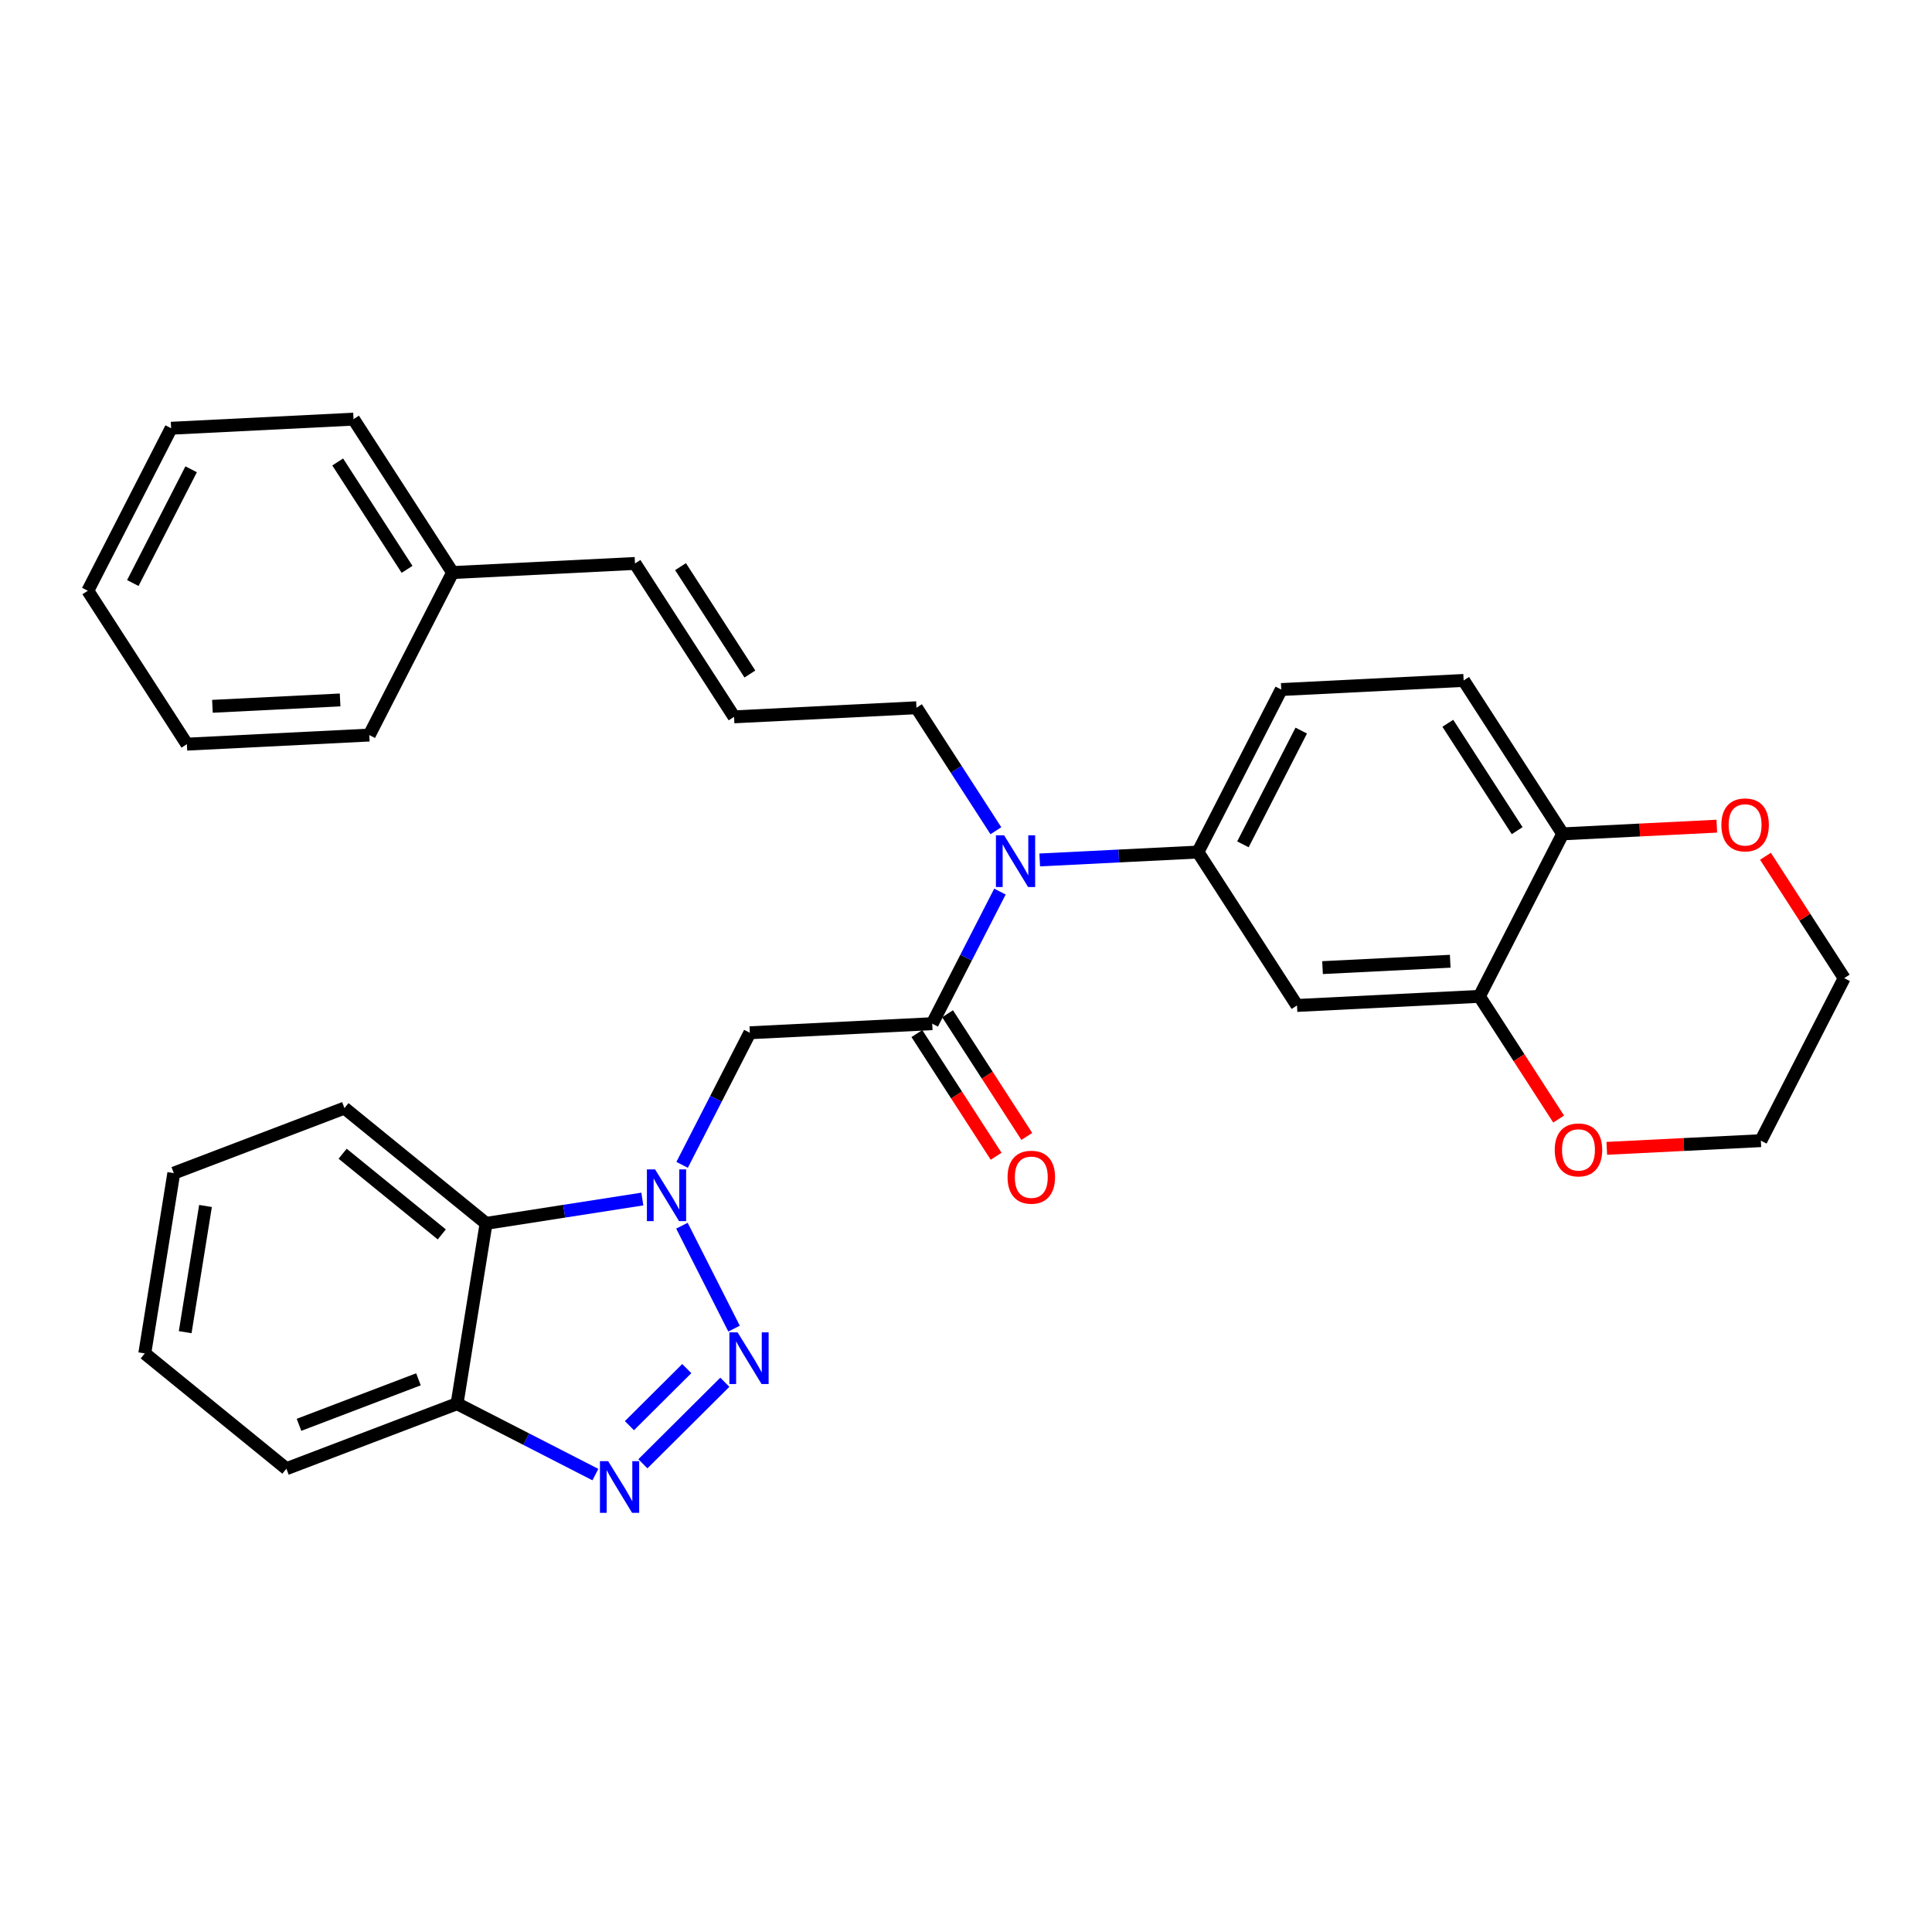 <?xml version='1.0' encoding='iso-8859-1'?>
<svg version='1.1' baseProfile='full'
              xmlns='http://www.w3.org/2000/svg'
                      xmlns:rdkit='http://www.rdkit.org/xml'
                      xmlns:xlink='http://www.w3.org/1999/xlink'
                  xml:space='preserve'
width='300px' height='300px' viewBox='0 0 300 300'>
<!-- END OF HEADER -->
<rect style='opacity:1.0;fill:#FFFFFF;stroke:none' width='300' height='300' x='0' y='0'> </rect>
<rect style='opacity:1.0;fill:#FFFFFF;stroke:none' width='300' height='300' x='0' y='0'> </rect>
<path class='bond-0 atom-0 atom-1' d='M 159.442,176.466 L 153.29,166.941' style='fill:none;fill-rule:evenodd;stroke:#FF0000;stroke-width:2.0px;stroke-linecap:butt;stroke-linejoin:miter;stroke-opacity:1' />
<path class='bond-0 atom-0 atom-1' d='M 153.29,166.941 L 147.138,157.415' style='fill:none;fill-rule:evenodd;stroke:#000000;stroke-width:2.0px;stroke-linecap:butt;stroke-linejoin:miter;stroke-opacity:1' />
<path class='bond-0 atom-0 atom-1' d='M 154.678,179.543 L 148.526,170.018' style='fill:none;fill-rule:evenodd;stroke:#FF0000;stroke-width:2.0px;stroke-linecap:butt;stroke-linejoin:miter;stroke-opacity:1' />
<path class='bond-0 atom-0 atom-1' d='M 148.526,170.018 L 142.373,160.492' style='fill:none;fill-rule:evenodd;stroke:#000000;stroke-width:2.0px;stroke-linecap:butt;stroke-linejoin:miter;stroke-opacity:1' />
<path class='bond-1 atom-1 atom-2' d='M 144.755,158.954 L 116.434,160.367' style='fill:none;fill-rule:evenodd;stroke:#000000;stroke-width:2.0px;stroke-linecap:butt;stroke-linejoin:miter;stroke-opacity:1' />
<path class='bond-11 atom-1 atom-12' d='M 144.755,158.954 L 150.013,148.699' style='fill:none;fill-rule:evenodd;stroke:#000000;stroke-width:2.0px;stroke-linecap:butt;stroke-linejoin:miter;stroke-opacity:1' />
<path class='bond-11 atom-1 atom-12' d='M 150.013,148.699 L 155.27,138.444' style='fill:none;fill-rule:evenodd;stroke:#0000FF;stroke-width:2.0px;stroke-linecap:butt;stroke-linejoin:miter;stroke-opacity:1' />
<path class='bond-2 atom-2 atom-3' d='M 116.434,160.367 L 111.176,170.622' style='fill:none;fill-rule:evenodd;stroke:#000000;stroke-width:2.0px;stroke-linecap:butt;stroke-linejoin:miter;stroke-opacity:1' />
<path class='bond-2 atom-2 atom-3' d='M 111.176,170.622 L 105.919,180.877' style='fill:none;fill-rule:evenodd;stroke:#0000FF;stroke-width:2.0px;stroke-linecap:butt;stroke-linejoin:miter;stroke-opacity:1' />
<path class='bond-3 atom-3 atom-4' d='M 105.889,190.325 L 113.982,206.307' style='fill:none;fill-rule:evenodd;stroke:#0000FF;stroke-width:2.0px;stroke-linecap:butt;stroke-linejoin:miter;stroke-opacity:1' />
<path class='bond-31 atom-11 atom-3' d='M 75.478,189.967 L 87.61,188.076' style='fill:none;fill-rule:evenodd;stroke:#000000;stroke-width:2.0px;stroke-linecap:butt;stroke-linejoin:miter;stroke-opacity:1' />
<path class='bond-31 atom-11 atom-3' d='M 87.61,188.076 L 99.743,186.186' style='fill:none;fill-rule:evenodd;stroke:#0000FF;stroke-width:2.0px;stroke-linecap:butt;stroke-linejoin:miter;stroke-opacity:1' />
<path class='bond-4 atom-4 atom-5' d='M 112.553,214.635 L 99.828,227.296' style='fill:none;fill-rule:evenodd;stroke:#0000FF;stroke-width:2.0px;stroke-linecap:butt;stroke-linejoin:miter;stroke-opacity:1' />
<path class='bond-4 atom-4 atom-5' d='M 106.644,212.514 L 97.737,221.377' style='fill:none;fill-rule:evenodd;stroke:#0000FF;stroke-width:2.0px;stroke-linecap:butt;stroke-linejoin:miter;stroke-opacity:1' />
<path class='bond-5 atom-5 atom-6' d='M 92.452,228.975 L 81.712,223.469' style='fill:none;fill-rule:evenodd;stroke:#0000FF;stroke-width:2.0px;stroke-linecap:butt;stroke-linejoin:miter;stroke-opacity:1' />
<path class='bond-5 atom-5 atom-6' d='M 81.712,223.469 L 70.972,217.963' style='fill:none;fill-rule:evenodd;stroke:#000000;stroke-width:2.0px;stroke-linecap:butt;stroke-linejoin:miter;stroke-opacity:1' />
<path class='bond-6 atom-6 atom-7' d='M 70.972,217.963 L 44.473,228.059' style='fill:none;fill-rule:evenodd;stroke:#000000;stroke-width:2.0px;stroke-linecap:butt;stroke-linejoin:miter;stroke-opacity:1' />
<path class='bond-6 atom-6 atom-7' d='M 64.978,214.178 L 46.429,221.245' style='fill:none;fill-rule:evenodd;stroke:#000000;stroke-width:2.0px;stroke-linecap:butt;stroke-linejoin:miter;stroke-opacity:1' />
<path class='bond-34 atom-11 atom-6' d='M 75.478,189.967 L 70.972,217.963' style='fill:none;fill-rule:evenodd;stroke:#000000;stroke-width:2.0px;stroke-linecap:butt;stroke-linejoin:miter;stroke-opacity:1' />
<path class='bond-7 atom-7 atom-8' d='M 44.473,228.059 L 22.481,210.159' style='fill:none;fill-rule:evenodd;stroke:#000000;stroke-width:2.0px;stroke-linecap:butt;stroke-linejoin:miter;stroke-opacity:1' />
<path class='bond-8 atom-8 atom-9' d='M 22.481,210.159 L 26.987,182.162' style='fill:none;fill-rule:evenodd;stroke:#000000;stroke-width:2.0px;stroke-linecap:butt;stroke-linejoin:miter;stroke-opacity:1' />
<path class='bond-8 atom-8 atom-9' d='M 28.756,206.86 L 31.91,187.263' style='fill:none;fill-rule:evenodd;stroke:#000000;stroke-width:2.0px;stroke-linecap:butt;stroke-linejoin:miter;stroke-opacity:1' />
<path class='bond-9 atom-9 atom-10' d='M 26.987,182.162 L 53.486,172.066' style='fill:none;fill-rule:evenodd;stroke:#000000;stroke-width:2.0px;stroke-linecap:butt;stroke-linejoin:miter;stroke-opacity:1' />
<path class='bond-10 atom-10 atom-11' d='M 53.486,172.066 L 75.478,189.967' style='fill:none;fill-rule:evenodd;stroke:#000000;stroke-width:2.0px;stroke-linecap:butt;stroke-linejoin:miter;stroke-opacity:1' />
<path class='bond-10 atom-10 atom-11' d='M 53.204,179.15 L 68.599,191.68' style='fill:none;fill-rule:evenodd;stroke:#000000;stroke-width:2.0px;stroke-linecap:butt;stroke-linejoin:miter;stroke-opacity:1' />
<path class='bond-12 atom-12 atom-13' d='M 154.641,128.996 L 148.474,119.447' style='fill:none;fill-rule:evenodd;stroke:#0000FF;stroke-width:2.0px;stroke-linecap:butt;stroke-linejoin:miter;stroke-opacity:1' />
<path class='bond-12 atom-12 atom-13' d='M 148.474,119.447 L 142.308,109.899' style='fill:none;fill-rule:evenodd;stroke:#000000;stroke-width:2.0px;stroke-linecap:butt;stroke-linejoin:miter;stroke-opacity:1' />
<path class='bond-21 atom-12 atom-22' d='M 161.447,133.532 L 173.73,132.919' style='fill:none;fill-rule:evenodd;stroke:#0000FF;stroke-width:2.0px;stroke-linecap:butt;stroke-linejoin:miter;stroke-opacity:1' />
<path class='bond-21 atom-12 atom-22' d='M 173.73,132.919 L 186.014,132.307' style='fill:none;fill-rule:evenodd;stroke:#000000;stroke-width:2.0px;stroke-linecap:butt;stroke-linejoin:miter;stroke-opacity:1' />
<path class='bond-13 atom-13 atom-14' d='M 142.308,109.899 L 113.986,111.312' style='fill:none;fill-rule:evenodd;stroke:#000000;stroke-width:2.0px;stroke-linecap:butt;stroke-linejoin:miter;stroke-opacity:1' />
<path class='bond-14 atom-14 atom-15' d='M 113.986,111.312 L 98.601,87.492' style='fill:none;fill-rule:evenodd;stroke:#000000;stroke-width:2.0px;stroke-linecap:butt;stroke-linejoin:miter;stroke-opacity:1' />
<path class='bond-14 atom-14 atom-15' d='M 116.442,104.662 L 105.673,87.988' style='fill:none;fill-rule:evenodd;stroke:#000000;stroke-width:2.0px;stroke-linecap:butt;stroke-linejoin:miter;stroke-opacity:1' />
<path class='bond-15 atom-15 atom-16' d='M 98.601,87.492 L 70.28,88.905' style='fill:none;fill-rule:evenodd;stroke:#000000;stroke-width:2.0px;stroke-linecap:butt;stroke-linejoin:miter;stroke-opacity:1' />
<path class='bond-16 atom-16 atom-17' d='M 70.28,88.905 L 54.895,65.085' style='fill:none;fill-rule:evenodd;stroke:#000000;stroke-width:2.0px;stroke-linecap:butt;stroke-linejoin:miter;stroke-opacity:1' />
<path class='bond-16 atom-16 atom-17' d='M 63.208,88.409 L 52.438,71.734' style='fill:none;fill-rule:evenodd;stroke:#000000;stroke-width:2.0px;stroke-linecap:butt;stroke-linejoin:miter;stroke-opacity:1' />
<path class='bond-32 atom-21 atom-16' d='M 57.343,114.139 L 70.28,88.905' style='fill:none;fill-rule:evenodd;stroke:#000000;stroke-width:2.0px;stroke-linecap:butt;stroke-linejoin:miter;stroke-opacity:1' />
<path class='bond-17 atom-17 atom-18' d='M 54.895,65.085 L 26.573,66.498' style='fill:none;fill-rule:evenodd;stroke:#000000;stroke-width:2.0px;stroke-linecap:butt;stroke-linejoin:miter;stroke-opacity:1' />
<path class='bond-18 atom-18 atom-19' d='M 26.573,66.498 L 13.636,91.732' style='fill:none;fill-rule:evenodd;stroke:#000000;stroke-width:2.0px;stroke-linecap:butt;stroke-linejoin:miter;stroke-opacity:1' />
<path class='bond-18 atom-18 atom-19' d='M 29.68,72.87 L 20.624,90.534' style='fill:none;fill-rule:evenodd;stroke:#000000;stroke-width:2.0px;stroke-linecap:butt;stroke-linejoin:miter;stroke-opacity:1' />
<path class='bond-19 atom-19 atom-20' d='M 13.636,91.732 L 29.021,115.552' style='fill:none;fill-rule:evenodd;stroke:#000000;stroke-width:2.0px;stroke-linecap:butt;stroke-linejoin:miter;stroke-opacity:1' />
<path class='bond-20 atom-20 atom-21' d='M 29.021,115.552 L 57.343,114.139' style='fill:none;fill-rule:evenodd;stroke:#000000;stroke-width:2.0px;stroke-linecap:butt;stroke-linejoin:miter;stroke-opacity:1' />
<path class='bond-20 atom-20 atom-21' d='M 32.987,109.676 L 52.812,108.687' style='fill:none;fill-rule:evenodd;stroke:#000000;stroke-width:2.0px;stroke-linecap:butt;stroke-linejoin:miter;stroke-opacity:1' />
<path class='bond-22 atom-22 atom-23' d='M 186.014,132.307 L 198.951,107.073' style='fill:none;fill-rule:evenodd;stroke:#000000;stroke-width:2.0px;stroke-linecap:butt;stroke-linejoin:miter;stroke-opacity:1' />
<path class='bond-22 atom-22 atom-23' d='M 193.001,131.109 L 202.057,113.445' style='fill:none;fill-rule:evenodd;stroke:#000000;stroke-width:2.0px;stroke-linecap:butt;stroke-linejoin:miter;stroke-opacity:1' />
<path class='bond-33 atom-27 atom-22' d='M 201.399,156.127 L 186.014,132.307' style='fill:none;fill-rule:evenodd;stroke:#000000;stroke-width:2.0px;stroke-linecap:butt;stroke-linejoin:miter;stroke-opacity:1' />
<path class='bond-23 atom-23 atom-24' d='M 198.951,107.073 L 227.273,105.659' style='fill:none;fill-rule:evenodd;stroke:#000000;stroke-width:2.0px;stroke-linecap:butt;stroke-linejoin:miter;stroke-opacity:1' />
<path class='bond-24 atom-24 atom-25' d='M 227.273,105.659 L 242.657,129.48' style='fill:none;fill-rule:evenodd;stroke:#000000;stroke-width:2.0px;stroke-linecap:butt;stroke-linejoin:miter;stroke-opacity:1' />
<path class='bond-24 atom-24 atom-25' d='M 224.816,112.309 L 235.585,128.984' style='fill:none;fill-rule:evenodd;stroke:#000000;stroke-width:2.0px;stroke-linecap:butt;stroke-linejoin:miter;stroke-opacity:1' />
<path class='bond-25 atom-25 atom-26' d='M 242.657,129.48 L 229.72,154.714' style='fill:none;fill-rule:evenodd;stroke:#000000;stroke-width:2.0px;stroke-linecap:butt;stroke-linejoin:miter;stroke-opacity:1' />
<path class='bond-35 atom-31 atom-25' d='M 266.584,128.286 L 254.62,128.883' style='fill:none;fill-rule:evenodd;stroke:#FF0000;stroke-width:2.0px;stroke-linecap:butt;stroke-linejoin:miter;stroke-opacity:1' />
<path class='bond-35 atom-31 atom-25' d='M 254.62,128.883 L 242.657,129.48' style='fill:none;fill-rule:evenodd;stroke:#000000;stroke-width:2.0px;stroke-linecap:butt;stroke-linejoin:miter;stroke-opacity:1' />
<path class='bond-26 atom-26 atom-27' d='M 229.72,154.714 L 201.399,156.127' style='fill:none;fill-rule:evenodd;stroke:#000000;stroke-width:2.0px;stroke-linecap:butt;stroke-linejoin:miter;stroke-opacity:1' />
<path class='bond-26 atom-26 atom-27' d='M 225.189,149.262 L 205.364,150.251' style='fill:none;fill-rule:evenodd;stroke:#000000;stroke-width:2.0px;stroke-linecap:butt;stroke-linejoin:miter;stroke-opacity:1' />
<path class='bond-27 atom-26 atom-28' d='M 229.72,154.714 L 235.872,164.239' style='fill:none;fill-rule:evenodd;stroke:#000000;stroke-width:2.0px;stroke-linecap:butt;stroke-linejoin:miter;stroke-opacity:1' />
<path class='bond-27 atom-26 atom-28' d='M 235.872,164.239 L 242.025,173.765' style='fill:none;fill-rule:evenodd;stroke:#FF0000;stroke-width:2.0px;stroke-linecap:butt;stroke-linejoin:miter;stroke-opacity:1' />
<path class='bond-28 atom-28 atom-29' d='M 249.5,178.315 L 261.464,177.718' style='fill:none;fill-rule:evenodd;stroke:#FF0000;stroke-width:2.0px;stroke-linecap:butt;stroke-linejoin:miter;stroke-opacity:1' />
<path class='bond-28 atom-28 atom-29' d='M 261.464,177.718 L 273.427,177.121' style='fill:none;fill-rule:evenodd;stroke:#000000;stroke-width:2.0px;stroke-linecap:butt;stroke-linejoin:miter;stroke-opacity:1' />
<path class='bond-29 atom-29 atom-30' d='M 273.427,177.121 L 286.364,151.887' style='fill:none;fill-rule:evenodd;stroke:#000000;stroke-width:2.0px;stroke-linecap:butt;stroke-linejoin:miter;stroke-opacity:1' />
<path class='bond-30 atom-30 atom-31' d='M 286.364,151.887 L 280.252,142.424' style='fill:none;fill-rule:evenodd;stroke:#000000;stroke-width:2.0px;stroke-linecap:butt;stroke-linejoin:miter;stroke-opacity:1' />
<path class='bond-30 atom-30 atom-31' d='M 280.252,142.424 L 274.14,132.961' style='fill:none;fill-rule:evenodd;stroke:#FF0000;stroke-width:2.0px;stroke-linecap:butt;stroke-linejoin:miter;stroke-opacity:1' />
<path  class='atom-0' d='M 156.454 182.797
Q 156.454 180.869, 157.407 179.791
Q 158.359 178.714, 160.14 178.714
Q 161.921 178.714, 162.874 179.791
Q 163.827 180.869, 163.827 182.797
Q 163.827 184.748, 162.862 185.86
Q 161.898 186.96, 160.14 186.96
Q 158.371 186.96, 157.407 185.86
Q 156.454 184.759, 156.454 182.797
M 160.14 186.052
Q 161.365 186.052, 162.023 185.236
Q 162.692 184.408, 162.692 182.797
Q 162.692 181.22, 162.023 180.426
Q 161.365 179.621, 160.14 179.621
Q 158.915 179.621, 158.246 180.415
Q 157.588 181.209, 157.588 182.797
Q 157.588 184.419, 158.246 185.236
Q 158.915 186.052, 160.14 186.052
' fill='#FF0000'/>
<path  class='atom-3' d='M 101.722 181.585
L 104.353 185.839
Q 104.614 186.259, 105.034 187.019
Q 105.454 187.779, 105.476 187.824
L 105.476 181.585
L 106.542 181.585
L 106.542 189.616
L 105.442 189.616
L 102.618 184.966
Q 102.289 184.421, 101.937 183.797
Q 101.597 183.173, 101.495 182.981
L 101.495 189.616
L 100.451 189.616
L 100.451 181.585
L 101.722 181.585
' fill='#0000FF'/>
<path  class='atom-4' d='M 114.532 206.884
L 117.164 211.137
Q 117.425 211.557, 117.844 212.317
Q 118.264 213.077, 118.287 213.122
L 118.287 206.884
L 119.353 206.884
L 119.353 214.914
L 118.253 214.914
L 115.428 210.264
Q 115.099 209.719, 114.748 209.096
Q 114.408 208.472, 114.305 208.279
L 114.305 214.914
L 113.262 214.914
L 113.262 206.884
L 114.532 206.884
' fill='#0000FF'/>
<path  class='atom-5' d='M 94.431 226.885
L 97.062 231.138
Q 97.323 231.558, 97.743 232.318
Q 98.163 233.078, 98.185 233.123
L 98.185 226.885
L 99.252 226.885
L 99.252 234.916
L 98.151 234.916
L 95.327 230.265
Q 94.998 229.721, 94.646 229.097
Q 94.306 228.473, 94.204 228.28
L 94.204 234.916
L 93.16 234.916
L 93.16 226.885
L 94.431 226.885
' fill='#0000FF'/>
<path  class='atom-12' d='M 155.917 129.704
L 158.549 133.958
Q 158.81 134.378, 159.229 135.138
Q 159.649 135.898, 159.672 135.943
L 159.672 129.704
L 160.738 129.704
L 160.738 137.735
L 159.638 137.735
L 156.813 133.085
Q 156.484 132.54, 156.133 131.916
Q 155.792 131.292, 155.69 131.1
L 155.69 137.735
L 154.647 137.735
L 154.647 129.704
L 155.917 129.704
' fill='#0000FF'/>
<path  class='atom-28' d='M 241.419 178.557
Q 241.419 176.629, 242.372 175.551
Q 243.324 174.474, 245.105 174.474
Q 246.886 174.474, 247.839 175.551
Q 248.792 176.629, 248.792 178.557
Q 248.792 180.508, 247.827 181.62
Q 246.863 182.72, 245.105 182.72
Q 243.336 182.72, 242.372 181.62
Q 241.419 180.519, 241.419 178.557
M 245.105 181.813
Q 246.33 181.813, 246.988 180.996
Q 247.657 180.168, 247.657 178.557
Q 247.657 176.981, 246.988 176.187
Q 246.33 175.381, 245.105 175.381
Q 243.88 175.381, 243.211 176.175
Q 242.553 176.969, 242.553 178.557
Q 242.553 180.179, 243.211 180.996
Q 243.88 181.813, 245.105 181.813
' fill='#FF0000'/>
<path  class='atom-31' d='M 267.293 128.089
Q 267.293 126.161, 268.245 125.084
Q 269.198 124.006, 270.979 124.006
Q 272.76 124.006, 273.712 125.084
Q 274.665 126.161, 274.665 128.089
Q 274.665 130.04, 273.701 131.152
Q 272.737 132.252, 270.979 132.252
Q 269.209 132.252, 268.245 131.152
Q 267.293 130.052, 267.293 128.089
M 270.979 131.345
Q 272.204 131.345, 272.862 130.528
Q 273.531 129.7, 273.531 128.089
Q 273.531 126.513, 272.862 125.719
Q 272.204 124.913, 270.979 124.913
Q 269.754 124.913, 269.085 125.707
Q 268.427 126.501, 268.427 128.089
Q 268.427 129.711, 269.085 130.528
Q 269.754 131.345, 270.979 131.345
' fill='#FF0000'/>
</svg>

